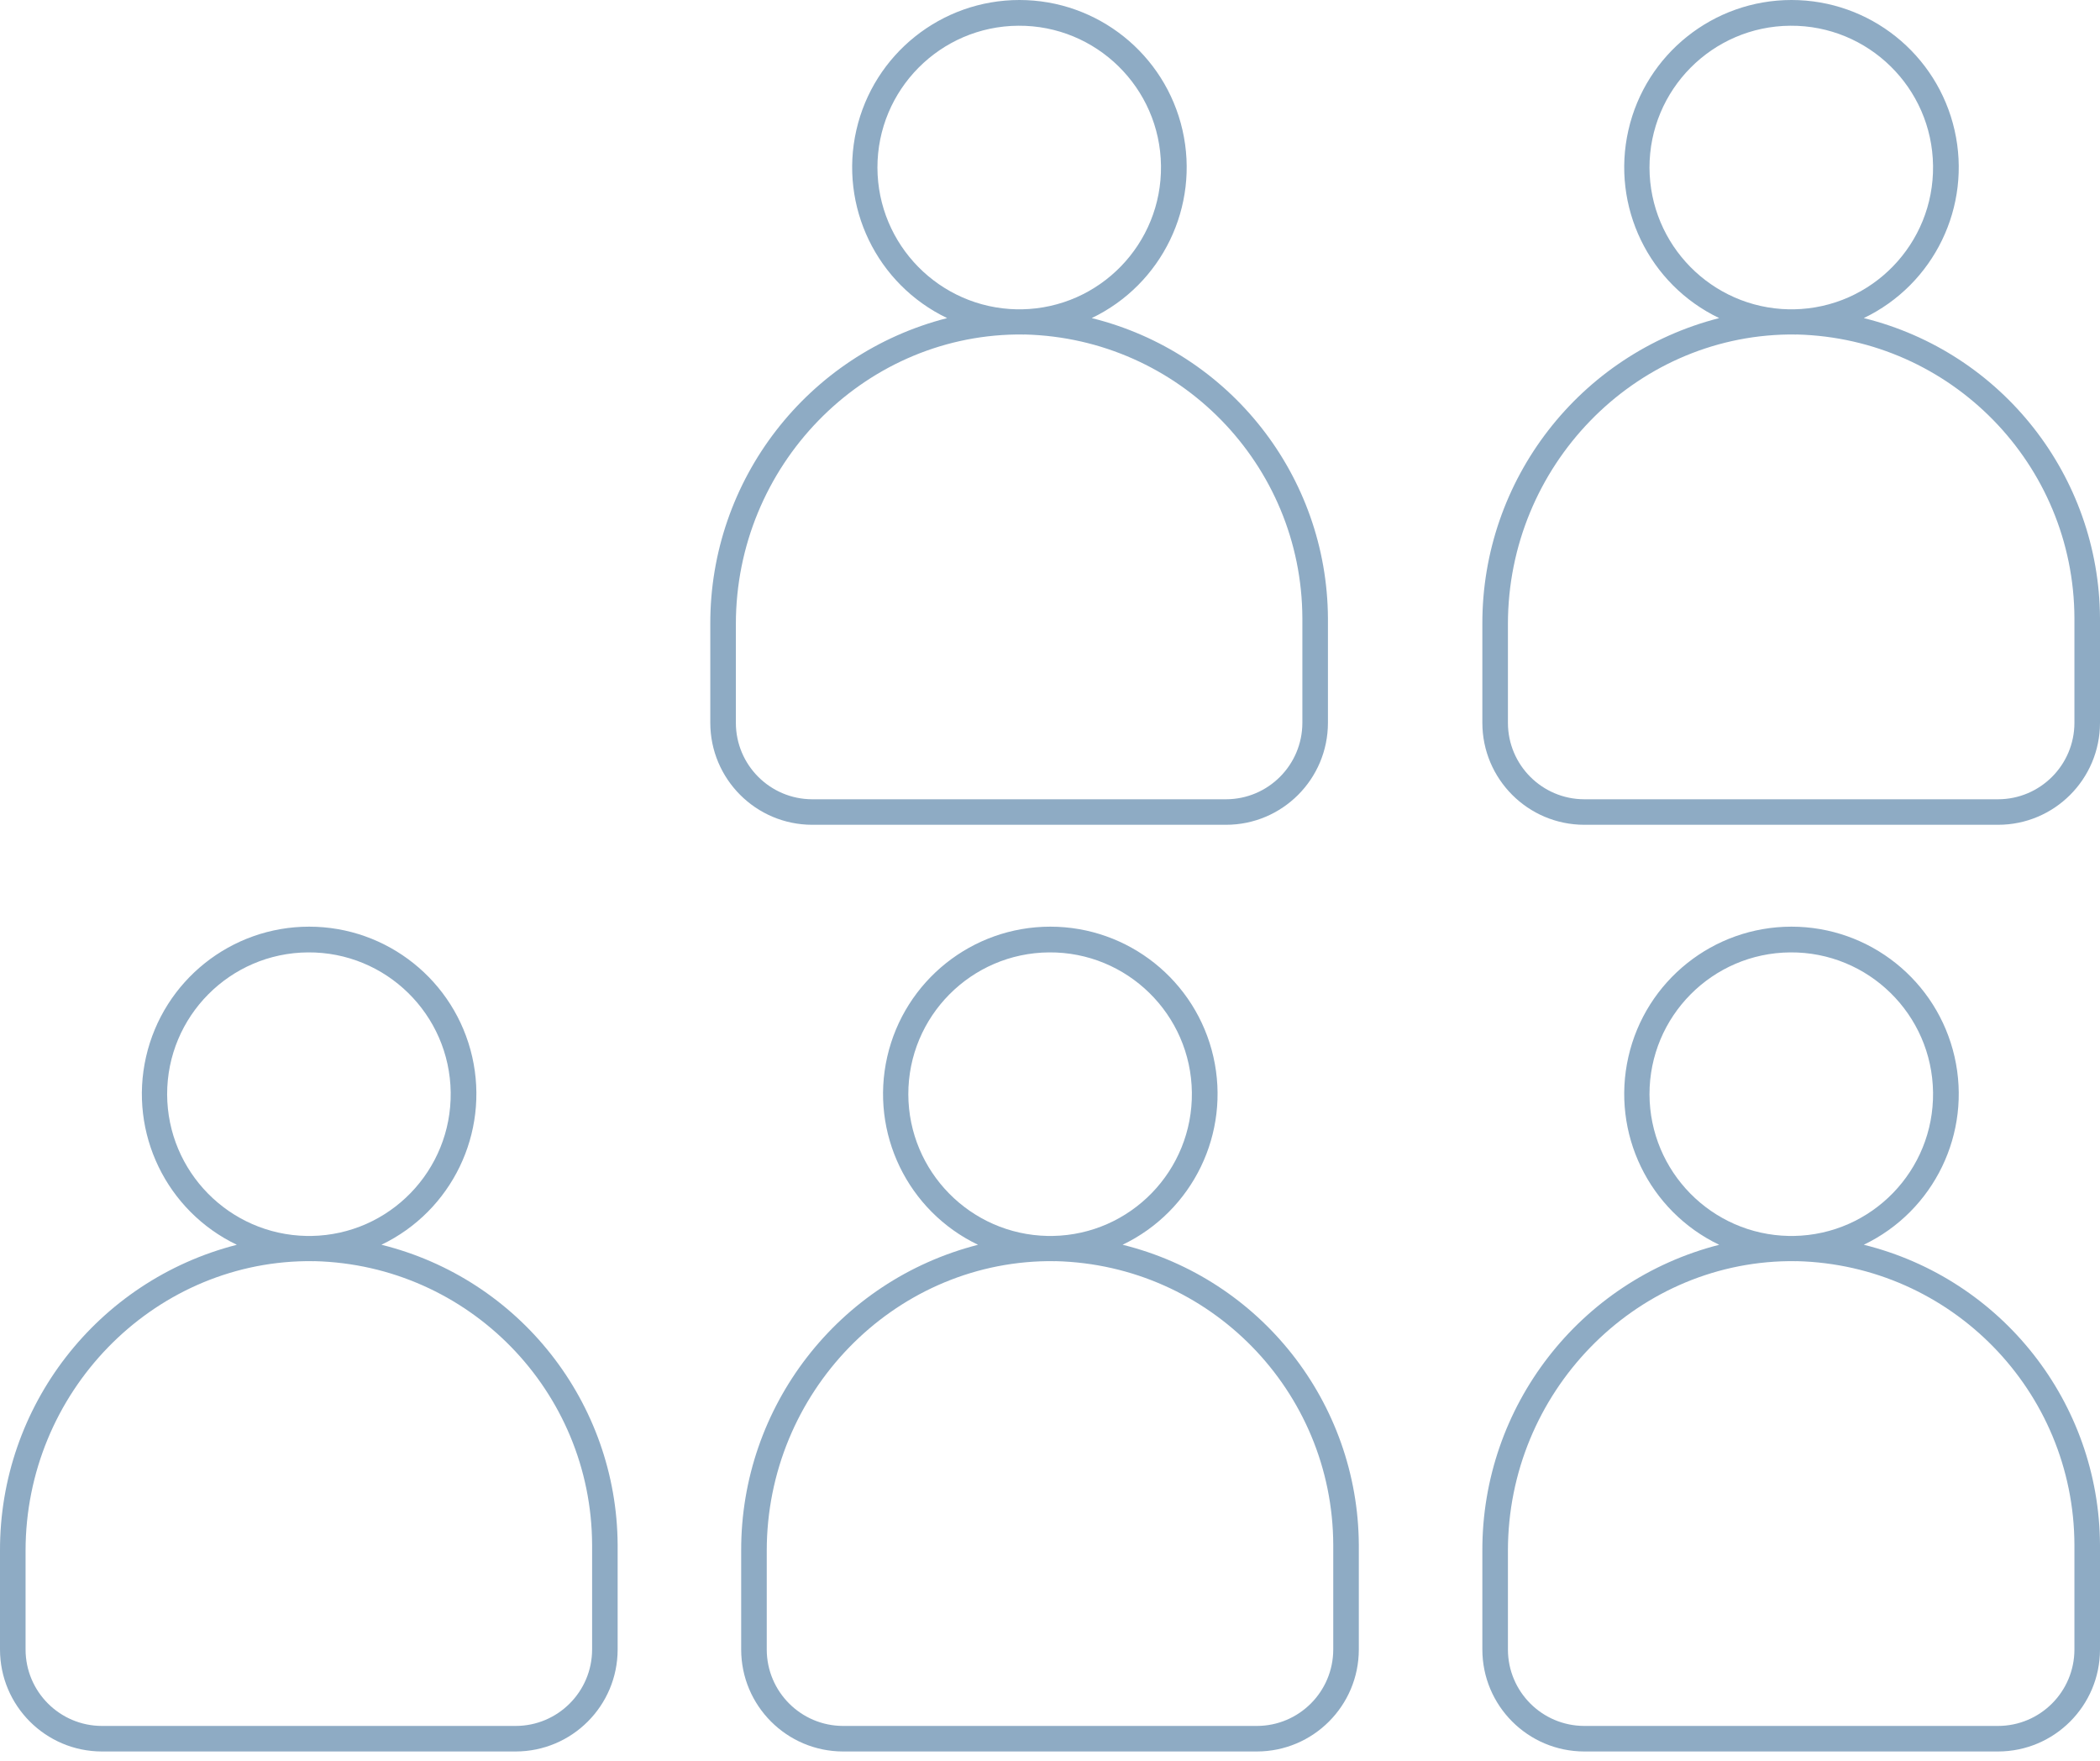 <?xml version="1.0" encoding="utf-8"?>
<!-- Generator: Adobe Illustrator 13.0.0, SVG Export Plug-In . SVG Version: 6.00 Build 14948)  -->
<!DOCTYPE svg PUBLIC "-//W3C//DTD SVG 1.1//EN" "http://www.w3.org/Graphics/SVG/1.1/DTD/svg11.dtd">
<svg version="1.1" id="Layer_1" xmlns="http://www.w3.org/2000/svg" xmlns:xlink="http://www.w3.org/1999/xlink" x="0px" y="0px"
	 width="68px" height="57px" viewBox="0 0 68 57" enable-background="new 0 0 68 57" xml:space="preserve">
<title>6-g</title>
<desc>Created with Sketch.</desc>
<g id="_x36_-g_1_" transform="translate(565, 108)">
	<path id="Shape-Copy-13_1_" fill="#8EABC4" d="M-537,95.526v-3.385c-0.025-4.608-3.176-8.611-7.649-9.719
		c2.28-1.093,3.5-3.618,2.94-6.084c-0.561-2.465-2.752-4.215-5.281-4.215s-4.72,1.75-5.281,4.215
		c-0.561,2.466,0.66,4.991,2.94,6.084c-4.522,1.157-7.682,5.238-7.669,9.906v3.197c0.002,1.821,1.477,3.298,3.298,3.301h13.401
		C-538.479,98.825-537.002,97.349-537,95.526L-537,95.526z M-551.588,77.554c-0.003-2.525,2.034-4.579,4.56-4.597
		c2.525-0.018,4.59,2.008,4.622,4.533c0.032,2.525-1.981,4.603-4.506,4.647h-0.162C-549.574,82.089-551.578,80.054-551.588,77.554
		L-551.588,77.554z M-556.172,95.526v-3.197c0-5.108,4.074-9.309,9.085-9.376h0.175c0.033,0.003,0.067,0.003,0.1,0
		c4.988,0.128,8.969,4.199,8.985,9.188v3.385c-0.002,1.365-1.108,2.472-2.473,2.474h-13.401
		C-555.066,97.996-556.17,96.891-556.172,95.526z"/>
	<path id="Shape-Copy-14_1_" fill="#8EABC4" d="M-537,65.526v-3.385c-0.025-4.608-3.176-8.611-7.649-9.719
		c2.28-1.093,3.5-3.618,2.94-6.083c-0.561-2.467-2.752-4.216-5.281-4.216s-4.72,1.749-5.281,4.216
		c-0.561,2.465,0.66,4.99,2.94,6.083c-4.522,1.157-7.682,5.238-7.669,9.906v3.197c0.002,1.821,1.477,3.298,3.298,3.301h13.401
		C-538.479,68.825-537.002,67.349-537,65.526L-537,65.526z M-551.588,47.554c-0.003-2.525,2.034-4.579,4.56-4.597
		c2.525-0.018,4.59,2.008,4.622,4.533c0.032,2.525-1.981,4.603-4.506,4.647h-0.162C-549.574,52.089-551.578,50.055-551.588,47.554
		L-551.588,47.554z M-556.172,65.526v-3.197c0-5.108,4.074-9.309,9.085-9.376h0.175c0.033,0.003,0.067,0.003,0.1,0
		c4.988,0.128,8.969,4.199,8.985,9.188v3.385c-0.002,1.365-1.108,2.472-2.473,2.474h-13.401
		C-555.066,67.996-556.17,66.891-556.172,65.526z"/>
	<path id="Shape-Copy-15_1_" fill="#8EABC4" d="M-513,65.526v-3.385c-0.025-4.608-3.176-8.611-7.649-9.719
		c2.28-1.093,3.501-3.618,2.94-6.083c-0.561-2.467-2.753-4.216-5.281-4.216s-4.721,1.749-5.281,4.216
		c-0.561,2.465,0.66,4.99,2.94,6.083c-4.522,1.157-7.682,5.238-7.669,9.906v3.197c0.002,1.821,1.477,3.298,3.298,3.301h13.401
		C-514.479,68.825-513.002,67.349-513,65.526L-513,65.526z M-527.588,47.554c-0.003-2.525,2.034-4.579,4.56-4.597
		c2.524-0.018,4.591,2.008,4.622,4.533c0.032,2.525-1.981,4.603-4.506,4.647h-0.162C-525.574,52.089-527.578,50.055-527.588,47.554
		L-527.588,47.554z M-532.172,65.526v-3.197c0-5.108,4.074-9.309,9.084-9.376h0.176c0.033,0.003,0.066,0.003,0.1,0
		c4.988,0.128,8.969,4.199,8.984,9.188v3.385c-0.002,1.365-1.107,2.472-2.473,2.474h-13.401
		C-531.066,67.996-532.17,66.891-532.172,65.526z"/>
	<path id="Shape-Copy-18_1_" fill="#8EABC4" d="M-489,65.526v-3.385c-0.025-4.608-3.176-8.611-7.649-9.719
		c2.28-1.093,3.501-3.618,2.94-6.083c-0.561-2.467-2.753-4.216-5.281-4.216s-4.721,1.749-5.281,4.216
		c-0.561,2.465,0.66,4.99,2.94,6.083c-4.522,1.157-7.682,5.238-7.669,9.906v3.197c0.002,1.821,1.477,3.298,3.298,3.301h13.401
		C-490.479,68.825-489.002,67.349-489,65.526L-489,65.526z M-503.588,47.554c-0.003-2.525,2.034-4.579,4.56-4.597
		c2.524-0.018,4.591,2.008,4.622,4.533c0.032,2.525-1.981,4.603-4.506,4.647h-0.162C-501.574,52.089-503.578,50.055-503.588,47.554
		L-503.588,47.554z M-508.172,65.526v-3.197c0-5.108,4.073-9.309,9.084-9.376h0.176c0.033,0.003,0.066,0.003,0.1,0
		c4.988,0.128,8.969,4.199,8.984,9.188v3.385c-0.002,1.365-1.107,2.472-2.473,2.474h-13.401
		C-507.066,67.996-508.17,66.891-508.172,65.526z"/>
	<path id="Shape-Copy-16_1_" fill="#8EABC4" d="M-513,95.526v-3.385c-0.025-4.608-3.176-8.611-7.649-9.719
		c2.28-1.093,3.501-3.618,2.94-6.084c-0.561-2.465-2.753-4.215-5.281-4.215s-4.721,1.75-5.281,4.215
		c-0.561,2.466,0.66,4.991,2.94,6.084c-4.522,1.157-7.682,5.238-7.669,9.906v3.197c0.002,1.821,1.477,3.298,3.298,3.301h13.401
		C-514.479,98.825-513.002,97.349-513,95.526L-513,95.526z M-527.588,77.554c-0.003-2.525,2.034-4.579,4.56-4.597
		c2.524-0.018,4.591,2.008,4.622,4.533c0.032,2.525-1.981,4.603-4.506,4.647h-0.162C-525.574,82.089-527.578,80.054-527.588,77.554
		L-527.588,77.554z M-532.172,95.526v-3.197c0-5.108,4.074-9.309,9.084-9.376h0.176c0.033,0.003,0.066,0.003,0.1,0
		c4.988,0.128,8.969,4.199,8.984,9.188v3.385c-0.002,1.365-1.107,2.472-2.473,2.474h-13.401
		C-531.066,97.996-532.17,96.891-532.172,95.526z"/>
	<path id="Shape-Copy-17_1_" fill="#8EABC4" d="M-489,95.526v-3.385c-0.025-4.608-3.176-8.611-7.649-9.719
		c2.28-1.093,3.501-3.618,2.94-6.084c-0.561-2.465-2.753-4.215-5.281-4.215s-4.721,1.75-5.281,4.215
		c-0.561,2.466,0.66,4.991,2.94,6.084c-4.522,1.157-7.682,5.238-7.669,9.906v3.197c0.002,1.821,1.477,3.298,3.298,3.301h13.401
		C-490.479,98.825-489.002,97.349-489,95.526L-489,95.526z M-503.588,77.554c-0.003-2.525,2.034-4.579,4.56-4.597
		c2.524-0.018,4.591,2.008,4.622,4.533c0.032,2.525-1.981,4.603-4.506,4.647h-0.162C-501.574,82.089-503.578,80.054-503.588,77.554
		L-503.588,77.554z M-508.172,95.526v-3.197c0-5.108,4.073-9.309,9.084-9.376h0.176c0.033,0.003,0.066,0.003,0.1,0
		c4.988,0.128,8.969,4.199,8.984,9.188v3.385c-0.002,1.365-1.107,2.472-2.473,2.474h-13.401
		C-507.066,97.996-508.17,96.891-508.172,95.526z"/>
</g>
<path id="Shape-Copy-13" fill="#8EABC4" d="M20,53.402v-3.385c-0.025-4.608-3.176-8.611-7.649-9.719
	c2.28-1.093,3.5-3.618,2.94-6.084C14.73,31.75,12.538,30,10.01,30s-4.72,1.75-5.281,4.215c-0.561,2.466,0.66,4.991,2.94,6.084
	C3.146,41.456-0.013,45.537,0,50.205v3.197c0.002,1.821,1.477,3.298,3.298,3.301h13.401C18.521,56.701,19.998,55.225,20,53.402
	L20,53.402z M5.412,35.43c-0.003-2.525,2.034-4.579,4.56-4.597c2.525-0.018,4.59,2.008,4.622,4.533
	c0.032,2.525-1.981,4.603-4.506,4.647H9.926C7.426,39.965,5.422,37.93,5.412,35.43L5.412,35.43z M0.828,53.402v-3.197
	c0-5.108,4.074-9.309,9.085-9.376h0.175c0.033,0.003,0.067,0.003,0.1,0c4.988,0.128,8.969,4.199,8.985,9.188v3.385
	c-0.002,1.365-1.108,2.472-2.473,2.474H3.298C1.934,55.872,0.83,54.767,0.828,53.402z"/>
<path id="Shape-Copy-18" fill="#8EABC4" d="M68,23.402v-3.385c-0.025-4.608-3.176-8.612-7.649-9.719
	c2.28-1.093,3.501-3.618,2.94-6.083C62.73,1.75,60.538,0,58.01,0s-4.721,1.75-5.281,4.215c-0.561,2.465,0.66,4.991,2.94,6.083
	c-4.522,1.157-7.682,5.238-7.669,9.906v3.197c0.002,1.821,1.477,3.298,3.298,3.301h13.401C66.521,26.702,67.998,25.225,68,23.402
	L68,23.402z M53.412,5.43c-0.003-2.525,2.034-4.579,4.56-4.597c2.524-0.018,4.591,2.008,4.622,4.533
	c0.032,2.525-1.981,4.602-4.506,4.648h-0.162C55.426,9.965,53.422,7.93,53.412,5.43L53.412,5.43z M48.828,23.402v-3.197
	c0-5.108,4.073-9.308,9.084-9.376h0.176c0.033,0.003,0.066,0.003,0.1,0c4.988,0.128,8.969,4.199,8.984,9.188v3.385
	c-0.002,1.365-1.107,2.472-2.473,2.474H51.298C49.934,25.872,48.83,24.767,48.828,23.402z"/>
<path id="Shape-Copy-18_2_" fill="#8EABC4" d="M43,23.402v-3.385c-0.025-4.608-3.176-8.612-7.649-9.719
	c2.28-1.093,3.501-3.618,2.94-6.083C37.73,1.75,35.538,0,33.01,0s-4.721,1.75-5.281,4.215c-0.561,2.465,0.66,4.991,2.94,6.083
	c-4.522,1.157-7.682,5.238-7.669,9.906v3.197c0.002,1.821,1.477,3.298,3.298,3.301h13.401C41.521,26.702,42.998,25.225,43,23.402
	L43,23.402z M28.412,5.43c-0.003-2.525,2.034-4.579,4.56-4.597c2.524-0.018,4.591,2.008,4.622,4.533
	c0.032,2.525-1.981,4.602-4.506,4.648h-0.162C30.426,9.965,28.422,7.93,28.412,5.43L28.412,5.43z M23.828,23.402v-3.197
	c0-5.108,4.073-9.308,9.084-9.376h0.176c0.033,0.003,0.066,0.003,0.1,0c4.988,0.128,8.969,4.199,8.984,9.188v3.385
	c-0.002,1.365-1.107,2.472-2.473,2.474H26.298C24.934,25.872,23.83,24.767,23.828,23.402z"/>
<path id="Shape-Copy-16" fill="#8EABC4" d="M44,53.402v-3.385c-0.025-4.608-3.176-8.611-7.649-9.719
	c2.28-1.093,3.501-3.618,2.94-6.084C38.73,31.75,36.538,30,34.01,30s-4.72,1.75-5.281,4.215c-0.561,2.466,0.66,4.991,2.94,6.084
	c-4.522,1.157-7.682,5.238-7.669,9.906v3.197c0.002,1.821,1.477,3.298,3.298,3.301h13.401C42.521,56.701,43.998,55.225,44,53.402
	L44,53.402z M29.412,35.43c-0.003-2.525,2.034-4.579,4.56-4.597c2.524-0.018,4.591,2.008,4.622,4.533
	c0.032,2.525-1.981,4.603-4.506,4.647h-0.162C31.426,39.965,29.422,37.93,29.412,35.43L29.412,35.43z M24.828,53.402v-3.197
	c0-5.108,4.074-9.309,9.085-9.376h0.175c0.033,0.003,0.067,0.003,0.1,0c4.988,0.128,8.969,4.199,8.984,9.188v3.385
	c-0.002,1.365-1.107,2.472-2.473,2.474H27.298C25.934,55.872,24.83,54.767,24.828,53.402z"/>
<path id="Shape-Copy-17" fill="#8EABC4" d="M68,53.402v-3.385c-0.025-4.608-3.176-8.611-7.649-9.719
	c2.28-1.093,3.501-3.618,2.94-6.084C62.73,31.75,60.538,30,58.01,30s-4.721,1.75-5.281,4.215c-0.561,2.466,0.66,4.991,2.94,6.084
	c-4.522,1.157-7.682,5.238-7.669,9.906v3.197c0.002,1.821,1.477,3.298,3.298,3.301h13.401C66.521,56.701,67.998,55.225,68,53.402
	L68,53.402z M53.412,35.43c-0.003-2.525,2.034-4.579,4.56-4.597c2.524-0.018,4.591,2.008,4.622,4.533
	c0.032,2.525-1.981,4.603-4.506,4.647h-0.162C55.426,39.965,53.422,37.93,53.412,35.43L53.412,35.43z M48.828,53.402v-3.197
	c0-5.108,4.073-9.309,9.084-9.376h0.176c0.033,0.003,0.066,0.003,0.1,0c4.988,0.128,8.969,4.199,8.984,9.188v3.385
	c-0.002,1.365-1.107,2.472-2.473,2.474H51.298C49.934,55.872,48.83,54.767,48.828,53.402z"/>
</svg>
